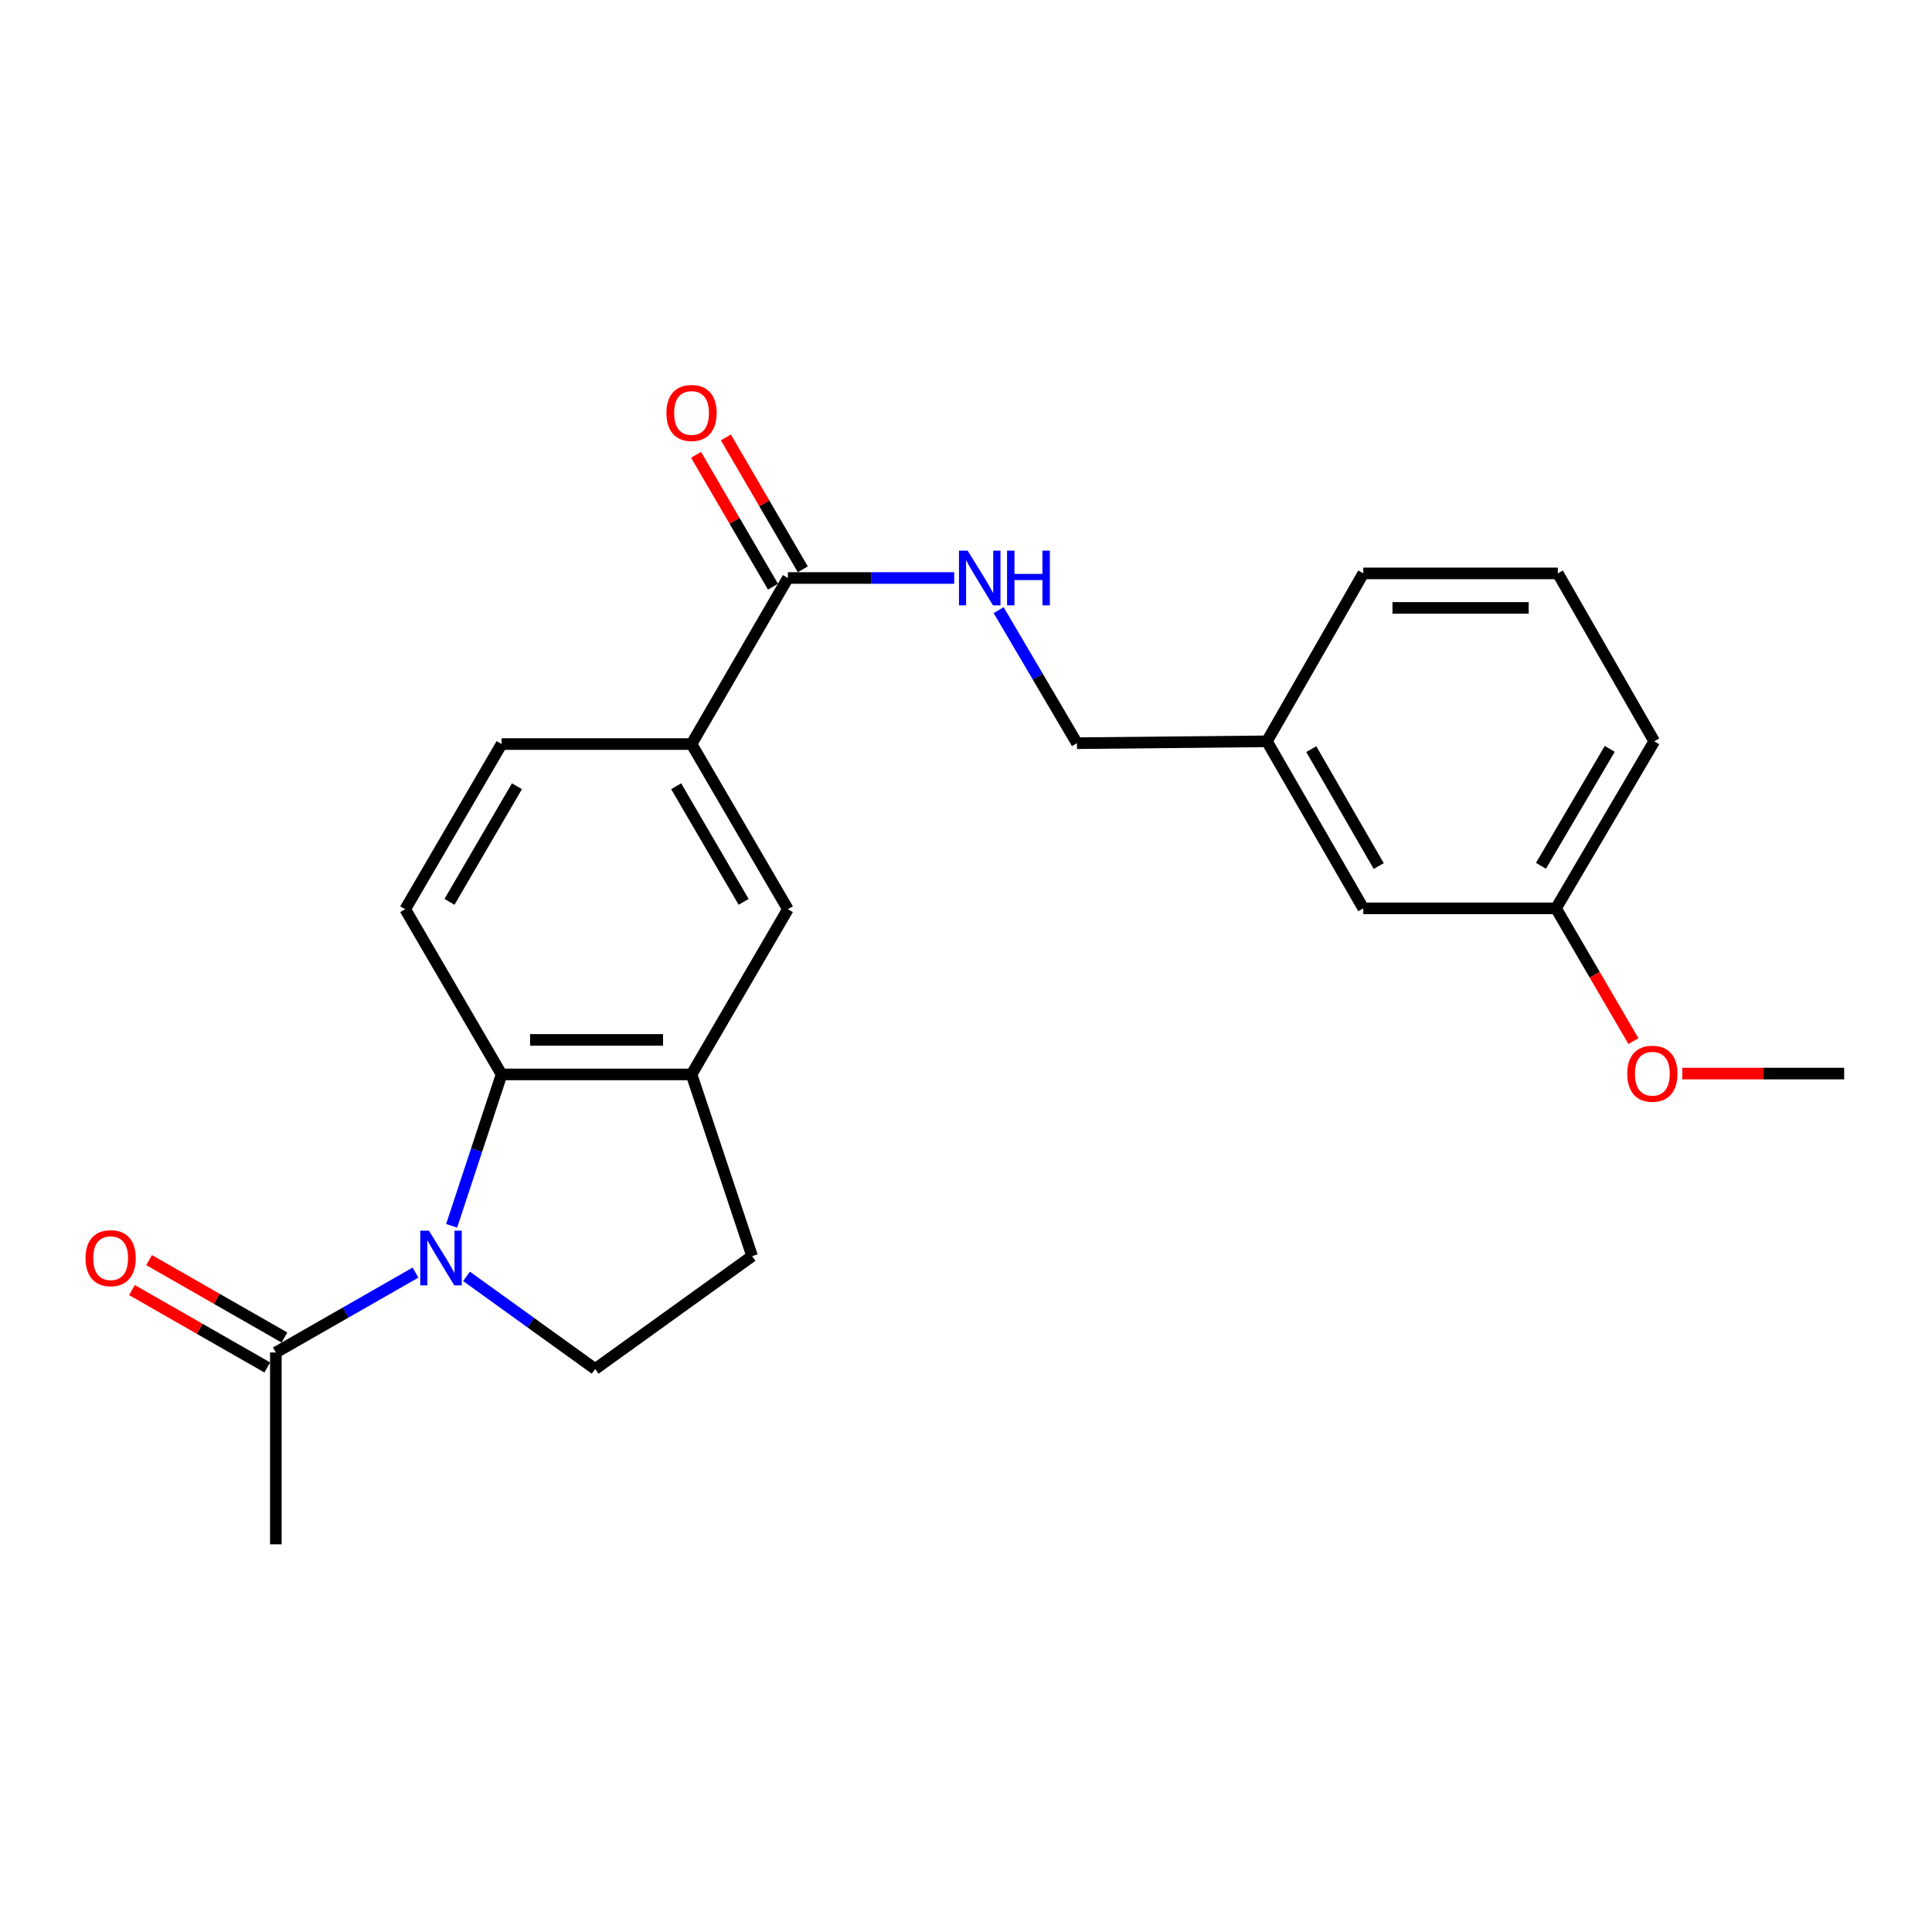 <?xml version='1.0' encoding='iso-8859-1'?>
<svg version='1.1' baseProfile='full'
              xmlns='http://www.w3.org/2000/svg'
                      xmlns:rdkit='http://www.rdkit.org/xml'
                      xmlns:xlink='http://www.w3.org/1999/xlink'
                  xml:space='preserve'
width='1000px' height='1000px' viewBox='0 0 1000 1000'>
<!-- END OF HEADER -->
<rect style='opacity:1.0;fill:#FFFFFF;stroke:none' width='1000' height='1000' x='0' y='0'> </rect>
<path class='bond-0' d='M 233.765,634.479 L 246.691,595.3' style='fill:none;fill-rule:evenodd;stroke:#0000FF;stroke-width:6px;stroke-linecap:butt;stroke-linejoin:miter;stroke-opacity:1' />
<path class='bond-0' d='M 246.691,595.3 L 259.617,556.122' style='fill:none;fill-rule:evenodd;stroke:#000000;stroke-width:6px;stroke-linecap:butt;stroke-linejoin:miter;stroke-opacity:1' />
<path class='bond-2' d='M 215.066,658.692 L 178.923,679.365' style='fill:none;fill-rule:evenodd;stroke:#0000FF;stroke-width:6px;stroke-linecap:butt;stroke-linejoin:miter;stroke-opacity:1' />
<path class='bond-2' d='M 178.923,679.365 L 142.779,700.039' style='fill:none;fill-rule:evenodd;stroke:#000000;stroke-width:6px;stroke-linecap:butt;stroke-linejoin:miter;stroke-opacity:1' />
<path class='bond-4' d='M 241.466,660.644 L 274.763,684.62' style='fill:none;fill-rule:evenodd;stroke:#0000FF;stroke-width:6px;stroke-linecap:butt;stroke-linejoin:miter;stroke-opacity:1' />
<path class='bond-4' d='M 274.763,684.62 L 308.059,708.596' style='fill:none;fill-rule:evenodd;stroke:#000000;stroke-width:6px;stroke-linecap:butt;stroke-linejoin:miter;stroke-opacity:1' />
<path class='bond-1' d='M 259.617,556.122 L 357.941,556.122' style='fill:none;fill-rule:evenodd;stroke:#000000;stroke-width:6px;stroke-linecap:butt;stroke-linejoin:miter;stroke-opacity:1' />
<path class='bond-1' d='M 274.365,538.254 L 343.192,538.254' style='fill:none;fill-rule:evenodd;stroke:#000000;stroke-width:6px;stroke-linecap:butt;stroke-linejoin:miter;stroke-opacity:1' />
<path class='bond-7' d='M 259.617,556.122 L 209.735,470.613' style='fill:none;fill-rule:evenodd;stroke:#000000;stroke-width:6px;stroke-linecap:butt;stroke-linejoin:miter;stroke-opacity:1' />
<path class='bond-6' d='M 357.941,556.122 L 407.812,470.613' style='fill:none;fill-rule:evenodd;stroke:#000000;stroke-width:6px;stroke-linecap:butt;stroke-linejoin:miter;stroke-opacity:1' />
<path class='bond-23' d='M 357.941,556.122 L 389.289,650.167' style='fill:none;fill-rule:evenodd;stroke:#000000;stroke-width:6px;stroke-linecap:butt;stroke-linejoin:miter;stroke-opacity:1' />
<path class='bond-11' d='M 147.214,692.284 L 112.191,672.255' style='fill:none;fill-rule:evenodd;stroke:#000000;stroke-width:6px;stroke-linecap:butt;stroke-linejoin:miter;stroke-opacity:1' />
<path class='bond-11' d='M 112.191,672.255 L 77.168,652.227' style='fill:none;fill-rule:evenodd;stroke:#FF0000;stroke-width:6px;stroke-linecap:butt;stroke-linejoin:miter;stroke-opacity:1' />
<path class='bond-11' d='M 138.344,707.794 L 103.321,687.766' style='fill:none;fill-rule:evenodd;stroke:#000000;stroke-width:6px;stroke-linecap:butt;stroke-linejoin:miter;stroke-opacity:1' />
<path class='bond-11' d='M 103.321,687.766 L 68.298,667.738' style='fill:none;fill-rule:evenodd;stroke:#FF0000;stroke-width:6px;stroke-linecap:butt;stroke-linejoin:miter;stroke-opacity:1' />
<path class='bond-18' d='M 142.779,700.039 L 142.779,799.346' style='fill:none;fill-rule:evenodd;stroke:#000000;stroke-width:6px;stroke-linecap:butt;stroke-linejoin:miter;stroke-opacity:1' />
<path class='bond-3' d='M 407.812,299.169 L 357.941,385.124' style='fill:none;fill-rule:evenodd;stroke:#000000;stroke-width:6px;stroke-linecap:butt;stroke-linejoin:miter;stroke-opacity:1' />
<path class='bond-8' d='M 407.812,299.169 L 450.85,299.169' style='fill:none;fill-rule:evenodd;stroke:#000000;stroke-width:6px;stroke-linecap:butt;stroke-linejoin:miter;stroke-opacity:1' />
<path class='bond-8' d='M 450.85,299.169 L 493.887,299.169' style='fill:none;fill-rule:evenodd;stroke:#0000FF;stroke-width:6px;stroke-linecap:butt;stroke-linejoin:miter;stroke-opacity:1' />
<path class='bond-12' d='M 415.53,294.668 L 395.62,260.535' style='fill:none;fill-rule:evenodd;stroke:#000000;stroke-width:6px;stroke-linecap:butt;stroke-linejoin:miter;stroke-opacity:1' />
<path class='bond-12' d='M 395.62,260.535 L 375.711,226.403' style='fill:none;fill-rule:evenodd;stroke:#FF0000;stroke-width:6px;stroke-linecap:butt;stroke-linejoin:miter;stroke-opacity:1' />
<path class='bond-12' d='M 400.095,303.67 L 380.186,269.538' style='fill:none;fill-rule:evenodd;stroke:#000000;stroke-width:6px;stroke-linecap:butt;stroke-linejoin:miter;stroke-opacity:1' />
<path class='bond-12' d='M 380.186,269.538 L 360.277,235.406' style='fill:none;fill-rule:evenodd;stroke:#FF0000;stroke-width:6px;stroke-linecap:butt;stroke-linejoin:miter;stroke-opacity:1' />
<path class='bond-9' d='M 308.059,708.596 L 389.289,650.167' style='fill:none;fill-rule:evenodd;stroke:#000000;stroke-width:6px;stroke-linecap:butt;stroke-linejoin:miter;stroke-opacity:1' />
<path class='bond-5' d='M 357.941,385.124 L 259.617,385.124' style='fill:none;fill-rule:evenodd;stroke:#000000;stroke-width:6px;stroke-linecap:butt;stroke-linejoin:miter;stroke-opacity:1' />
<path class='bond-24' d='M 357.941,385.124 L 407.812,470.613' style='fill:none;fill-rule:evenodd;stroke:#000000;stroke-width:6px;stroke-linecap:butt;stroke-linejoin:miter;stroke-opacity:1' />
<path class='bond-24' d='M 349.988,406.951 L 384.898,466.793' style='fill:none;fill-rule:evenodd;stroke:#000000;stroke-width:6px;stroke-linecap:butt;stroke-linejoin:miter;stroke-opacity:1' />
<path class='bond-10' d='M 209.735,470.613 L 259.617,385.124' style='fill:none;fill-rule:evenodd;stroke:#000000;stroke-width:6px;stroke-linecap:butt;stroke-linejoin:miter;stroke-opacity:1' />
<path class='bond-10' d='M 232.65,466.795 L 267.567,406.953' style='fill:none;fill-rule:evenodd;stroke:#000000;stroke-width:6px;stroke-linecap:butt;stroke-linejoin:miter;stroke-opacity:1' />
<path class='bond-13' d='M 516.901,315.809 L 537.165,350.243' style='fill:none;fill-rule:evenodd;stroke:#0000FF;stroke-width:6px;stroke-linecap:butt;stroke-linejoin:miter;stroke-opacity:1' />
<path class='bond-13' d='M 537.165,350.243 L 557.428,384.678' style='fill:none;fill-rule:evenodd;stroke:#000000;stroke-width:6px;stroke-linecap:butt;stroke-linejoin:miter;stroke-opacity:1' />
<path class='bond-15' d='M 557.428,384.678 L 655.752,383.705' style='fill:none;fill-rule:evenodd;stroke:#000000;stroke-width:6px;stroke-linecap:butt;stroke-linejoin:miter;stroke-opacity:1' />
<path class='bond-14' d='M 705.633,470.166 L 655.752,383.705' style='fill:none;fill-rule:evenodd;stroke:#000000;stroke-width:6px;stroke-linecap:butt;stroke-linejoin:miter;stroke-opacity:1' />
<path class='bond-14' d='M 713.628,448.268 L 678.711,387.745' style='fill:none;fill-rule:evenodd;stroke:#000000;stroke-width:6px;stroke-linecap:butt;stroke-linejoin:miter;stroke-opacity:1' />
<path class='bond-16' d='M 705.633,470.166 L 805.377,470.166' style='fill:none;fill-rule:evenodd;stroke:#000000;stroke-width:6px;stroke-linecap:butt;stroke-linejoin:miter;stroke-opacity:1' />
<path class='bond-20' d='M 655.752,383.705 L 705.633,296.787' style='fill:none;fill-rule:evenodd;stroke:#000000;stroke-width:6px;stroke-linecap:butt;stroke-linejoin:miter;stroke-opacity:1' />
<path class='bond-17' d='M 805.377,470.166 L 825.419,504.523' style='fill:none;fill-rule:evenodd;stroke:#000000;stroke-width:6px;stroke-linecap:butt;stroke-linejoin:miter;stroke-opacity:1' />
<path class='bond-17' d='M 825.419,504.523 L 845.461,538.88' style='fill:none;fill-rule:evenodd;stroke:#FF0000;stroke-width:6px;stroke-linecap:butt;stroke-linejoin:miter;stroke-opacity:1' />
<path class='bond-25' d='M 805.377,470.166 L 856.231,383.705' style='fill:none;fill-rule:evenodd;stroke:#000000;stroke-width:6px;stroke-linecap:butt;stroke-linejoin:miter;stroke-opacity:1' />
<path class='bond-25' d='M 797.604,448.138 L 833.202,387.615' style='fill:none;fill-rule:evenodd;stroke:#000000;stroke-width:6px;stroke-linecap:butt;stroke-linejoin:miter;stroke-opacity:1' />
<path class='bond-22' d='M 870.741,555.675 L 912.643,555.675' style='fill:none;fill-rule:evenodd;stroke:#FF0000;stroke-width:6px;stroke-linecap:butt;stroke-linejoin:miter;stroke-opacity:1' />
<path class='bond-22' d='M 912.643,555.675 L 954.545,555.675' style='fill:none;fill-rule:evenodd;stroke:#000000;stroke-width:6px;stroke-linecap:butt;stroke-linejoin:miter;stroke-opacity:1' />
<path class='bond-19' d='M 806.34,296.787 L 705.633,296.787' style='fill:none;fill-rule:evenodd;stroke:#000000;stroke-width:6px;stroke-linecap:butt;stroke-linejoin:miter;stroke-opacity:1' />
<path class='bond-19' d='M 791.234,314.655 L 720.739,314.655' style='fill:none;fill-rule:evenodd;stroke:#000000;stroke-width:6px;stroke-linecap:butt;stroke-linejoin:miter;stroke-opacity:1' />
<path class='bond-21' d='M 806.34,296.787 L 856.231,383.705' style='fill:none;fill-rule:evenodd;stroke:#000000;stroke-width:6px;stroke-linecap:butt;stroke-linejoin:miter;stroke-opacity:1' />
<path  class='atom-0' d='M 222.008 636.98
L 231.288 651.98
Q 232.208 653.46, 233.688 656.14
Q 235.168 658.82, 235.248 658.98
L 235.248 636.98
L 239.008 636.98
L 239.008 665.3
L 235.128 665.3
L 225.168 648.9
Q 224.008 646.98, 222.768 644.78
Q 221.568 642.58, 221.208 641.9
L 221.208 665.3
L 217.528 665.3
L 217.528 636.98
L 222.008 636.98
' fill='#0000FF'/>
<path  class='atom-9' d='M 500.849 285.009
L 510.129 300.009
Q 511.049 301.489, 512.529 304.169
Q 514.009 306.849, 514.089 307.009
L 514.089 285.009
L 517.849 285.009
L 517.849 313.329
L 513.969 313.329
L 504.009 296.929
Q 502.849 295.009, 501.609 292.809
Q 500.409 290.609, 500.049 289.929
L 500.049 313.329
L 496.369 313.329
L 496.369 285.009
L 500.849 285.009
' fill='#0000FF'/>
<path  class='atom-9' d='M 521.249 285.009
L 525.089 285.009
L 525.089 297.049
L 539.569 297.049
L 539.569 285.009
L 543.409 285.009
L 543.409 313.329
L 539.569 313.329
L 539.569 300.249
L 525.089 300.249
L 525.089 313.329
L 521.249 313.329
L 521.249 285.009
' fill='#0000FF'/>
<path  class='atom-12' d='M 44.271 651.22
Q 44.271 644.42, 47.631 640.62
Q 50.991 636.82, 57.271 636.82
Q 63.551 636.82, 66.911 640.62
Q 70.271 644.42, 70.271 651.22
Q 70.271 658.1, 66.871 662.02
Q 63.471 665.9, 57.271 665.9
Q 51.031 665.9, 47.631 662.02
Q 44.271 658.14, 44.271 651.22
M 57.271 662.7
Q 61.591 662.7, 63.911 659.82
Q 66.271 656.9, 66.271 651.22
Q 66.271 645.66, 63.911 642.86
Q 61.591 640.02, 57.271 640.02
Q 52.951 640.02, 50.591 642.82
Q 48.271 645.62, 48.271 651.22
Q 48.271 656.94, 50.591 659.82
Q 52.951 662.7, 57.271 662.7
' fill='#FF0000'/>
<path  class='atom-13' d='M 344.941 213.75
Q 344.941 206.95, 348.301 203.15
Q 351.661 199.35, 357.941 199.35
Q 364.221 199.35, 367.581 203.15
Q 370.941 206.95, 370.941 213.75
Q 370.941 220.63, 367.541 224.55
Q 364.141 228.43, 357.941 228.43
Q 351.701 228.43, 348.301 224.55
Q 344.941 220.67, 344.941 213.75
M 357.941 225.23
Q 362.261 225.23, 364.581 222.35
Q 366.941 219.43, 366.941 213.75
Q 366.941 208.19, 364.581 205.39
Q 362.261 202.55, 357.941 202.55
Q 353.621 202.55, 351.261 205.35
Q 348.941 208.15, 348.941 213.75
Q 348.941 219.47, 351.261 222.35
Q 353.621 225.23, 357.941 225.23
' fill='#FF0000'/>
<path  class='atom-18' d='M 842.259 555.755
Q 842.259 548.955, 845.619 545.155
Q 848.979 541.355, 855.259 541.355
Q 861.539 541.355, 864.899 545.155
Q 868.259 548.955, 868.259 555.755
Q 868.259 562.635, 864.859 566.555
Q 861.459 570.435, 855.259 570.435
Q 849.019 570.435, 845.619 566.555
Q 842.259 562.675, 842.259 555.755
M 855.259 567.235
Q 859.579 567.235, 861.899 564.355
Q 864.259 561.435, 864.259 555.755
Q 864.259 550.195, 861.899 547.395
Q 859.579 544.555, 855.259 544.555
Q 850.939 544.555, 848.579 547.355
Q 846.259 550.155, 846.259 555.755
Q 846.259 561.475, 848.579 564.355
Q 850.939 567.235, 855.259 567.235
' fill='#FF0000'/>
</svg>

